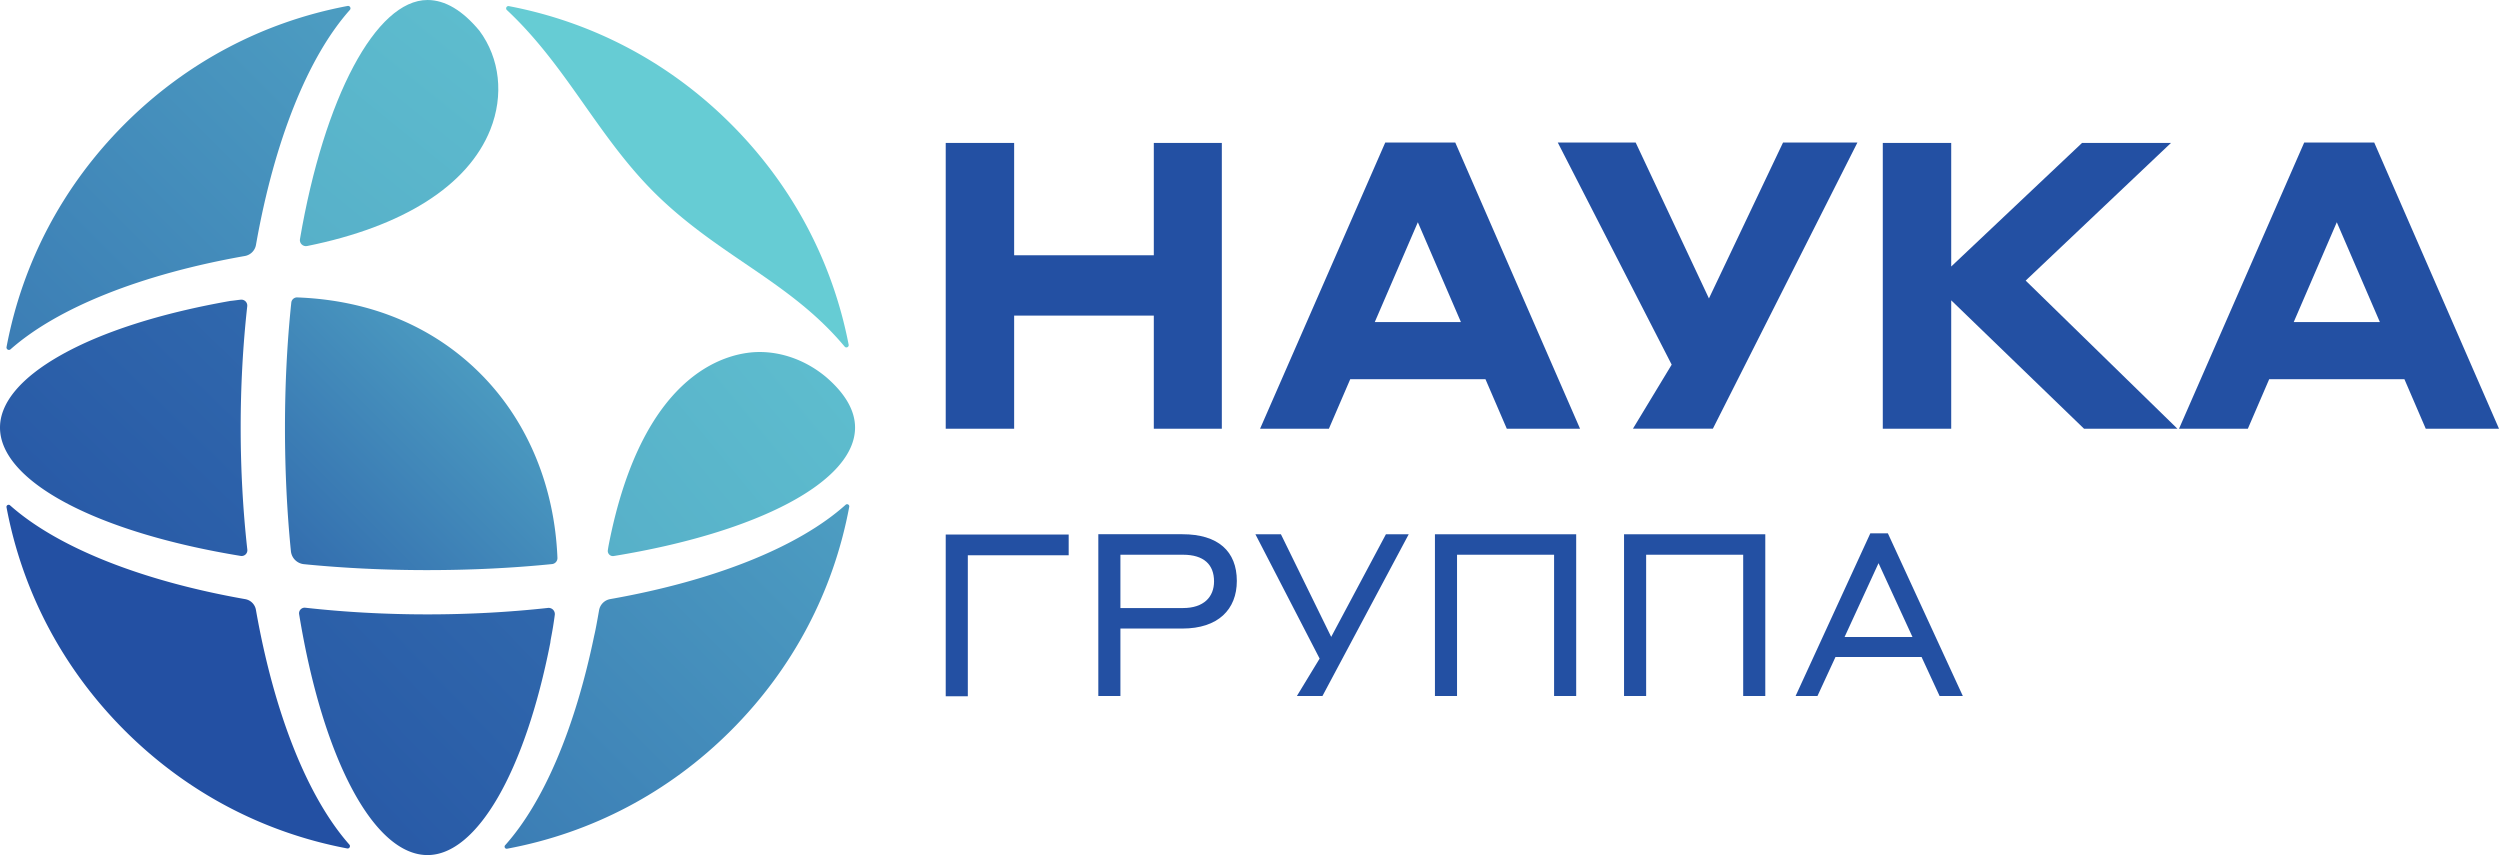 <svg xmlns="http://www.w3.org/2000/svg" fill="none" viewBox="0 0 912 312"><g clip-path="url(#a)"><path fill="url(#b)" d="M222.003 199.077a53.43 53.43 0 0 0-.263 1.634c-.187 1.25.901 2.331 2.149 2.126 52.834-8.603 88.036-27.247 88.036-46.867 0-6.168-3.535-12.345-10.503-18.361-7.064-5.93-15.718-9.199-24.357-9.199-9.762 0-42.359 5.133-55.062 70.667Z"/><path fill="url(#c)" d="M2.378 185.065c5.814 30.901 20.635 58.937 43.092 81.394 22.407 22.407 50.365 37.211 81.183 43.053.795.151 1.331-.794.795-1.402-15.224-17.217-27.435-47.808-34.09-85.648a4.787 4.787 0 0 0-3.892-3.892c-37.958-6.677-68.62-18.941-85.808-34.231a.759.759 0 0 0-.509-.198c-.448 0-.87.402-.771.924Z"/><path fill="url(#d)" d="M87.799 109.325c-1.453.161-2.719.358-3.712.445-25.456 4.459-46.87 11.308-61.925 19.81C7.662 137.766 0 146.892 0 155.97c0 19.592 35.101 38.212 87.814 46.831a2.088 2.088 0 0 0 2.41-2.298c-1.61-14.437-2.426-29.395-2.426-44.535 0-15.033.806-29.899 2.395-44.255a2.162 2.162 0 0 0-2.394-2.388Z"/><path fill="url(#e)" d="M126.811 2.175c-30.877 5.82-58.885 20.63-81.333 43.074-22.451 22.449-37.27 50.466-43.09 81.349-.158.83.827 1.387 1.462.828 17.204-15.194 47.725-27.382 85.484-34.039a4.993 4.993 0 0 0 4.045-4.046c6.69-37.955 18.953-68.554 34.248-85.717.517-.58.08-1.465-.645-1.465a.888.888 0 0 0-.171.016Z"/><path fill="url(#f)" d="M184.908 3.662c11.388 10.643 19.981 22.833 28.321 34.663 8.228 11.673 16.738 23.744 27.928 34.302 10.021 9.454 20.433 16.544 30.502 23.4 13.137 8.944 25.614 17.442 36.469 30.408.556.665 1.624.153 1.46-.699-5.931-30.539-20.674-58.235-42.919-80.48C244.29 22.878 216.39 8.092 185.631 2.233a.846.846 0 0 0-.166-.016c-.717 0-1.121.916-.557 1.446Z"/><path fill="url(#g)" d="M308.495 184.14c-17.125 15.369-47.81 27.697-85.901 34.412a5.005 5.005 0 0 0-4.053 4.078c-.546 3.139-1.327 7.468-1.777 9.268-7.021 33.927-18.461 60.761-32.496 76.456-.483.54-.004 1.389.709 1.258 31.026-5.775 59.17-20.618 81.705-43.156 22.504-22.508 37.335-50.606 43.121-81.58.1-.534-.328-.941-.786-.941a.77.77 0 0 0-.522.205Z"/><path fill="url(#h)" d="M109.123 224.055c8.615 52.746 27.241 87.874 46.841 87.874 18.012 0 35.595-30.426 44.799-77.519.056-.535.134-1.055.23-1.55a134.03 134.03 0 0 0 1.394-8.551 2.257 2.257 0 0 0-2.489-2.537c-14.252 1.564-29.009 2.356-43.934 2.356-15.157 0-30.135-.814-44.591-2.429a2.043 2.043 0 0 0-2.25 2.356Z"/><path fill="url(#i)" d="M109.423 87.24c-.26 1.517 1.1 2.815 2.612 2.511 35.059-7.057 58.71-22.05 66.845-42.487 4.98-12.508 3.487-25.987-3.992-36.054C168.737 3.788 162.356 0 155.96 0c-18.836 0-37.717 35.627-46.537 87.24Z"/><path fill="url(#j)" d="M106.264 110.386c-1.532 14.602-2.307 29.921-2.307 45.583 0 15.53.728 30.67 2.166 45.09a5.299 5.299 0 0 0 4.752 4.752c14.419 1.437 29.558 2.165 45.087 2.165 15.643 0 30.905-.738 45.417-2.2a2.193 2.193 0 0 0 1.975-2.262c-1.029-25.828-10.656-49.302-27.287-66.381-17.304-17.77-40.638-27.636-67.633-28.636l-.077-.003c-1.071 0-1.98.818-2.093 1.892Z"/><path fill="#2350A3" d="M408.728 202.369v19.446h22.854c7.562 0 11.302-4.071 11.302-9.723 0-6.15-3.74-9.723-11.302-9.723h-22.854Zm-8.062-7.481h30.666c13.048 0 19.863 6.234 19.863 17.039 0 10.387-6.815 17.368-19.863 17.368h-22.604v24.6h-8.062v-59.007ZM523.467 194.888h51.527v59.007h-8.062v-51.526h-35.404v51.526h-8.061v-59.007ZM592.451 194.888h51.526v59.007h-8.062v-51.526h-35.402v51.526h-8.062v-59.007ZM697.672 232.369l-12.383-26.926-12.384 26.926h24.767Zm3.322 7.314h-31.413l-6.566 14.212h-7.978l27.26-59.339h6.399l27.342 59.339h-8.478l-6.566-14.212ZM345 52.148h24.961v40.965h50.949V52.148h24.813v104.247H420.91v-41.257h-50.949v41.257H345V52.148ZM532.941 117.485 517.23 81.072l-15.71 36.413h31.421Zm8.956 20.85h-49.334l-7.782 18.059h-25.107L505.337 52h25.548L576.4 156.394h-26.722l-7.781-18.059ZM686.842 52.148h24.961v45.076l47.719-45.076h32.448l-53.004 50.215 55.353 54.032h-34.064l-48.452-46.837v46.837h-24.961V52.148ZM868.175 117.485l-15.71-36.413-15.712 36.413h31.422Zm8.957 20.85h-49.335l-7.782 18.059h-25.107L840.572 52h25.548l45.514 104.394h-26.721l-7.781-18.059ZM650.451 51.998l-27.03 56.869-26.727-56.869h-28.417l41.553 81.024-14.136 23.365h29.162l52.731-104.389h-27.136ZM505.591 194.888l-19.971 37.448-18.346-37.448h-9.307l23.431 45.363-8.294 13.644h9.326l31.473-59.007h-8.312ZM345 195h44.856v7.564h-36.794v51.443H345V195Z"/></g><defs><linearGradient id="b" x1="322.389" x2="-476.662" y1="-44.13" y2="615.363" gradientUnits="userSpaceOnUse"><stop stop-color="#66CCD4"/><stop offset="1" stop-color="#2350A3"/></linearGradient><linearGradient id="c" x1="627.558" x2="144.331" y1="-315.364" y2="168.189" gradientUnits="userSpaceOnUse"><stop stop-color="#66CCD4"/><stop offset="1" stop-color="#2350A3"/></linearGradient><linearGradient id="d" x1="720.636" x2="73.148" y1="-326.607" y2="344.417" gradientUnits="userSpaceOnUse"><stop stop-color="#66CCD4"/><stop offset="1" stop-color="#2350A3"/></linearGradient><linearGradient id="e" x1="409.783" x2="-73.036" y1="-79.582" y2="403.275" gradientUnits="userSpaceOnUse"><stop stop-color="#66CCD4"/><stop offset="1" stop-color="#2350A3"/></linearGradient><linearGradient id="f" x1="173.976" x2="-312.599" y1="137.889" y2="622.746" gradientUnits="userSpaceOnUse"><stop stop-color="#66CCD4"/><stop offset="1" stop-color="#2350A3"/></linearGradient><linearGradient id="g" x1="391.241" x2="-90.819" y1="-97.336" y2="384.509" gradientUnits="userSpaceOnUse"><stop stop-color="#66CCD4"/><stop offset="1" stop-color="#2350A3"/></linearGradient><linearGradient id="h" x1="639.904" x2="-31.134" y1="-408.737" y2="240.234" gradientUnits="userSpaceOnUse"><stop stop-color="#66CCD4"/><stop offset="1" stop-color="#2350A3"/></linearGradient><linearGradient id="i" x1="362.478" x2="-296.915" y1="-12.387" y2="805.534" gradientUnits="userSpaceOnUse"><stop stop-color="#66CCD4"/><stop offset="1" stop-color="#2350A3"/></linearGradient><linearGradient id="j" x1="254.498" x2="60.255" y1="57.424" y2="251.667" gradientUnits="userSpaceOnUse"><stop stop-color="#66CCD4"/><stop offset="1" stop-color="#2350A3"/></linearGradient><clipPath id="a"><path fill="#fff" d="M0 0h912v312H0z"/></clipPath></defs></svg>